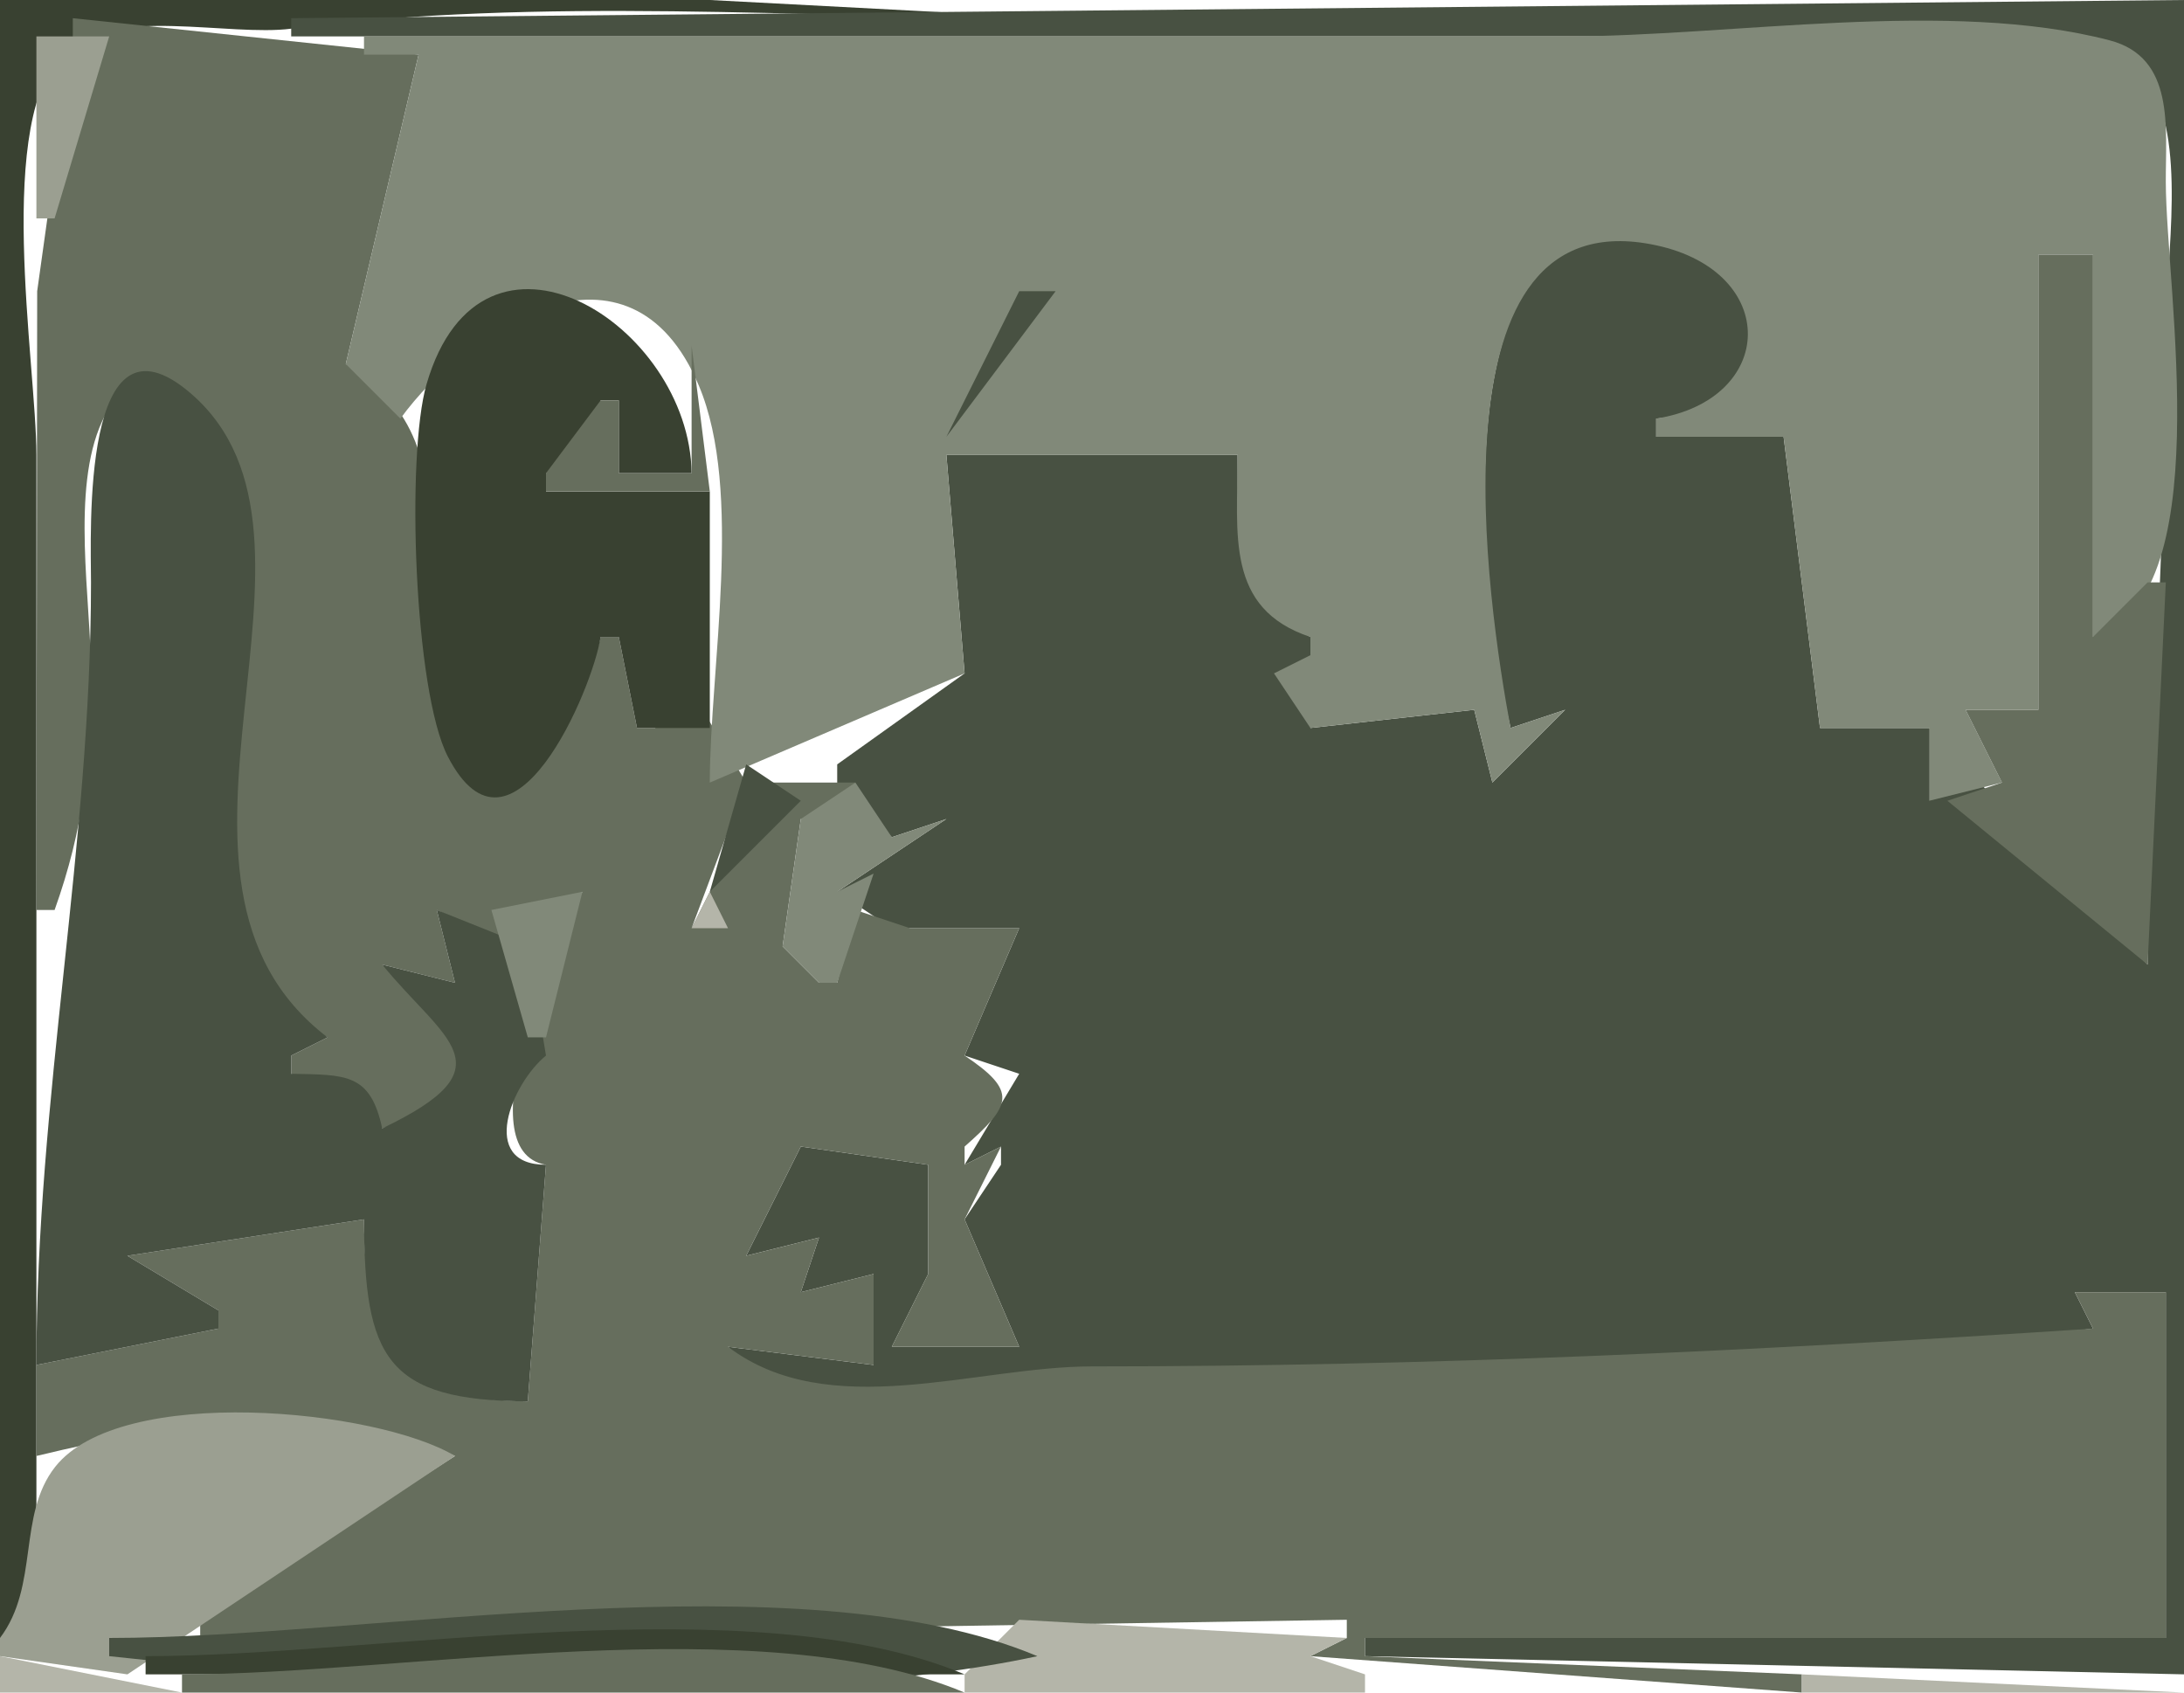 <svg xmlns="http://www.w3.org/2000/svg" viewBox="0 0 120 93"><path d="M0 0v90h2V25C2 19.989-.373 6.399 3.603 2.782 6.276.351 12.588 2.018 16 1.576 29.713-.203 44.177 1 58 1L39 0H0z" fill="#394131"/><path d="M16 1v1h77c5.418 0 21.62-2.705 24.97 2.318C120.21 7.668 119 14.157 119 18c0 11.707-.9 23.355-1 35l-12-13h-6l-2-16h-7v-1c5.741-.447 8.312-6.628 1.941-9.257C78.521 7.792 81.256 32.673 83 40l3-1-4 4-1-4-9 1v-5c-4.151-2.29-3.984-5.58-4-10H52l1 12-7 5v1l3 3 3-1-6 4 3 2h7l-3 7 3 1-3 5 2-1v1l-2 3 3 7h-7l2-4v-6l-7-1-3 6 4-1-1 3 4-1v5l-8-1c4.094 4.685 14.47 1.177 20 1.179 18.766.007 36.354.195 55-2.18l-1-2h5v19H75v1l45 1V0L16 1z" fill="#485142"/><path d="M4 1v1L2.043 16 2 50h1c1.604-4.49 2-8.219 2-13 0-4.031-1.108-10.093.603-13.833 2.1-4.588 5.996-.007 6.825 2.838C15.034 34.955 7.6 51.754 18 57l-2 1v1l5 3c7.711-2.557 4.532-5.295 0-9l4 1-1-4 4 2 4-3c-1.544 2.842-6.446 14.259-2 15l-1 13c-7.343-.087-8.936-2.928-9-10L7 69l5 3v1L2 75v5c7.61-1.833 15.613-3.117 23 0l-14 9v1l63-1v1l-2 1 27 2v-1l-24-1v-1h44V71h-5l1 2c-18.486 1.228-36.336 2.08-55 2.079-6.412-.001-14.449 3.126-20-1.079l8 1v-5l-4 1 1-3-4 1 3-6 7 1v6l-2 4h7l-3-7 2-4-2 1v-1c2.573-2.277 2.948-3.025 0-5l3-7h-6l-3-1-1 4h-1l-2-2 1-7h3v-2h-5l-4 8 3-8-3-5-2 2h-1l-1-5h-1c-.668 2.982-5.42 12.993-8.523 5.838-2.919-6.73 2.5-16.23-5.477-20.838l4-17L4 1z" fill="#666e5d"/><path d="M2 2v10h1L6 2H2z" fill="#9b9f91"/><path d="M20 2v1h3l-4 17 3 3c3.718-5.09 12.601-10.806 16.397-1.815C40.852 27.003 39 36.729 39 43l14-6-1-12h16c.003 4.346-.7 8.44 4 10v1l-2 1 2 3 9-1 1 4 4-4-3 1c-1.244-6.702-4.701-29.254 7.995-26.522 6.828 1.468 6.613 8.468.005 9.522v1h7l2 16h6v4l4-1-2-4h4V14h3v21c6.95-2.033 4.01-19.042 4-25-.01-2.981.51-6.841-3.08-7.782C107.11-.086 95.112 2 86 2H20z" fill="#818979"/><path d="M112 14v25h-4l2 4-3 1 11 9 1-21h-1l-3 3V14h-3z" fill="#666e5d"/><path d="M33 35h1l1 5h4V27h-9v-1h3v-4h1v4h4c-.097-8.188-11.523-15.352-14.562-4.895-1.128 3.877-.69 16.856 1.165 20.457C28.106 48.362 32.567 37.87 33 35z" fill="#394131"/><path d="M56 16l-4 8 6-8h-2z" fill="#485142"/><path d="M38 19v7h-4v-4h-1l-3 4v1h9l-1-8z" fill="#666e5d"/><path d="M2 75l10-2v-1l-5-3 13-2c.022 7.567 1.176 9.972 9 10l1-13c-3.734 0-1.883-4.466 0-6l-1-6-5-2 1 4-4-1c3.422 4.192 7.077 5.62 0 9-.654-3.054-2.007-2.936-5-3v-1l2-1c-11.392-8.679 1.704-27.422-7.509-35.377C4.434 16.393 5 29.349 5 32c0 14.482-3 28.223-3 43m39-33l-2 7 5-5-3-2z" fill="#485142"/><path d="M47 43l-3 2-1 7 2 2h1l2-6-2 1 6-4-3 1-2-3m-20 7l2 7h1l2-8-5 1z" fill="#818979"/><path d="M39 49l-1 2h2l-1-2z" fill="#b4b5a9"/><path d="M33 54l-1 3 1-3z" fill="#9b9f91"/><path d="M32 61l4-1-4 1z" fill="#b4b5a9"/><path d="M0 90v1l7 1 18-12c-4.31-2.582-18.368-3.978-21.972.603C.95 83.243 2.165 87.142 0 90z" fill="#9b9f91"/><path d="M56 89l-3 3v1h22v-1l-3-1 2-1-18-1z" fill="#b4b5a9"/><path d="M6 90v1c14.448 1.588 36.929 3.049 51 0-13.127-5.508-36.689-1-51-1z" fill="#485142"/><path d="M0 91v2h10L0 91z" fill="#b4b5a9"/><path d="M8 91v1h45c-11.701-4.91-32.258-1-45-1z" fill="#394131"/><path d="M10 92v1h43c-11.226-4.71-30.781-1-43-1z" fill="#666e5d"/><path d="M99 92v1h21l-21-1z" fill="#b4b5a9"/></svg>